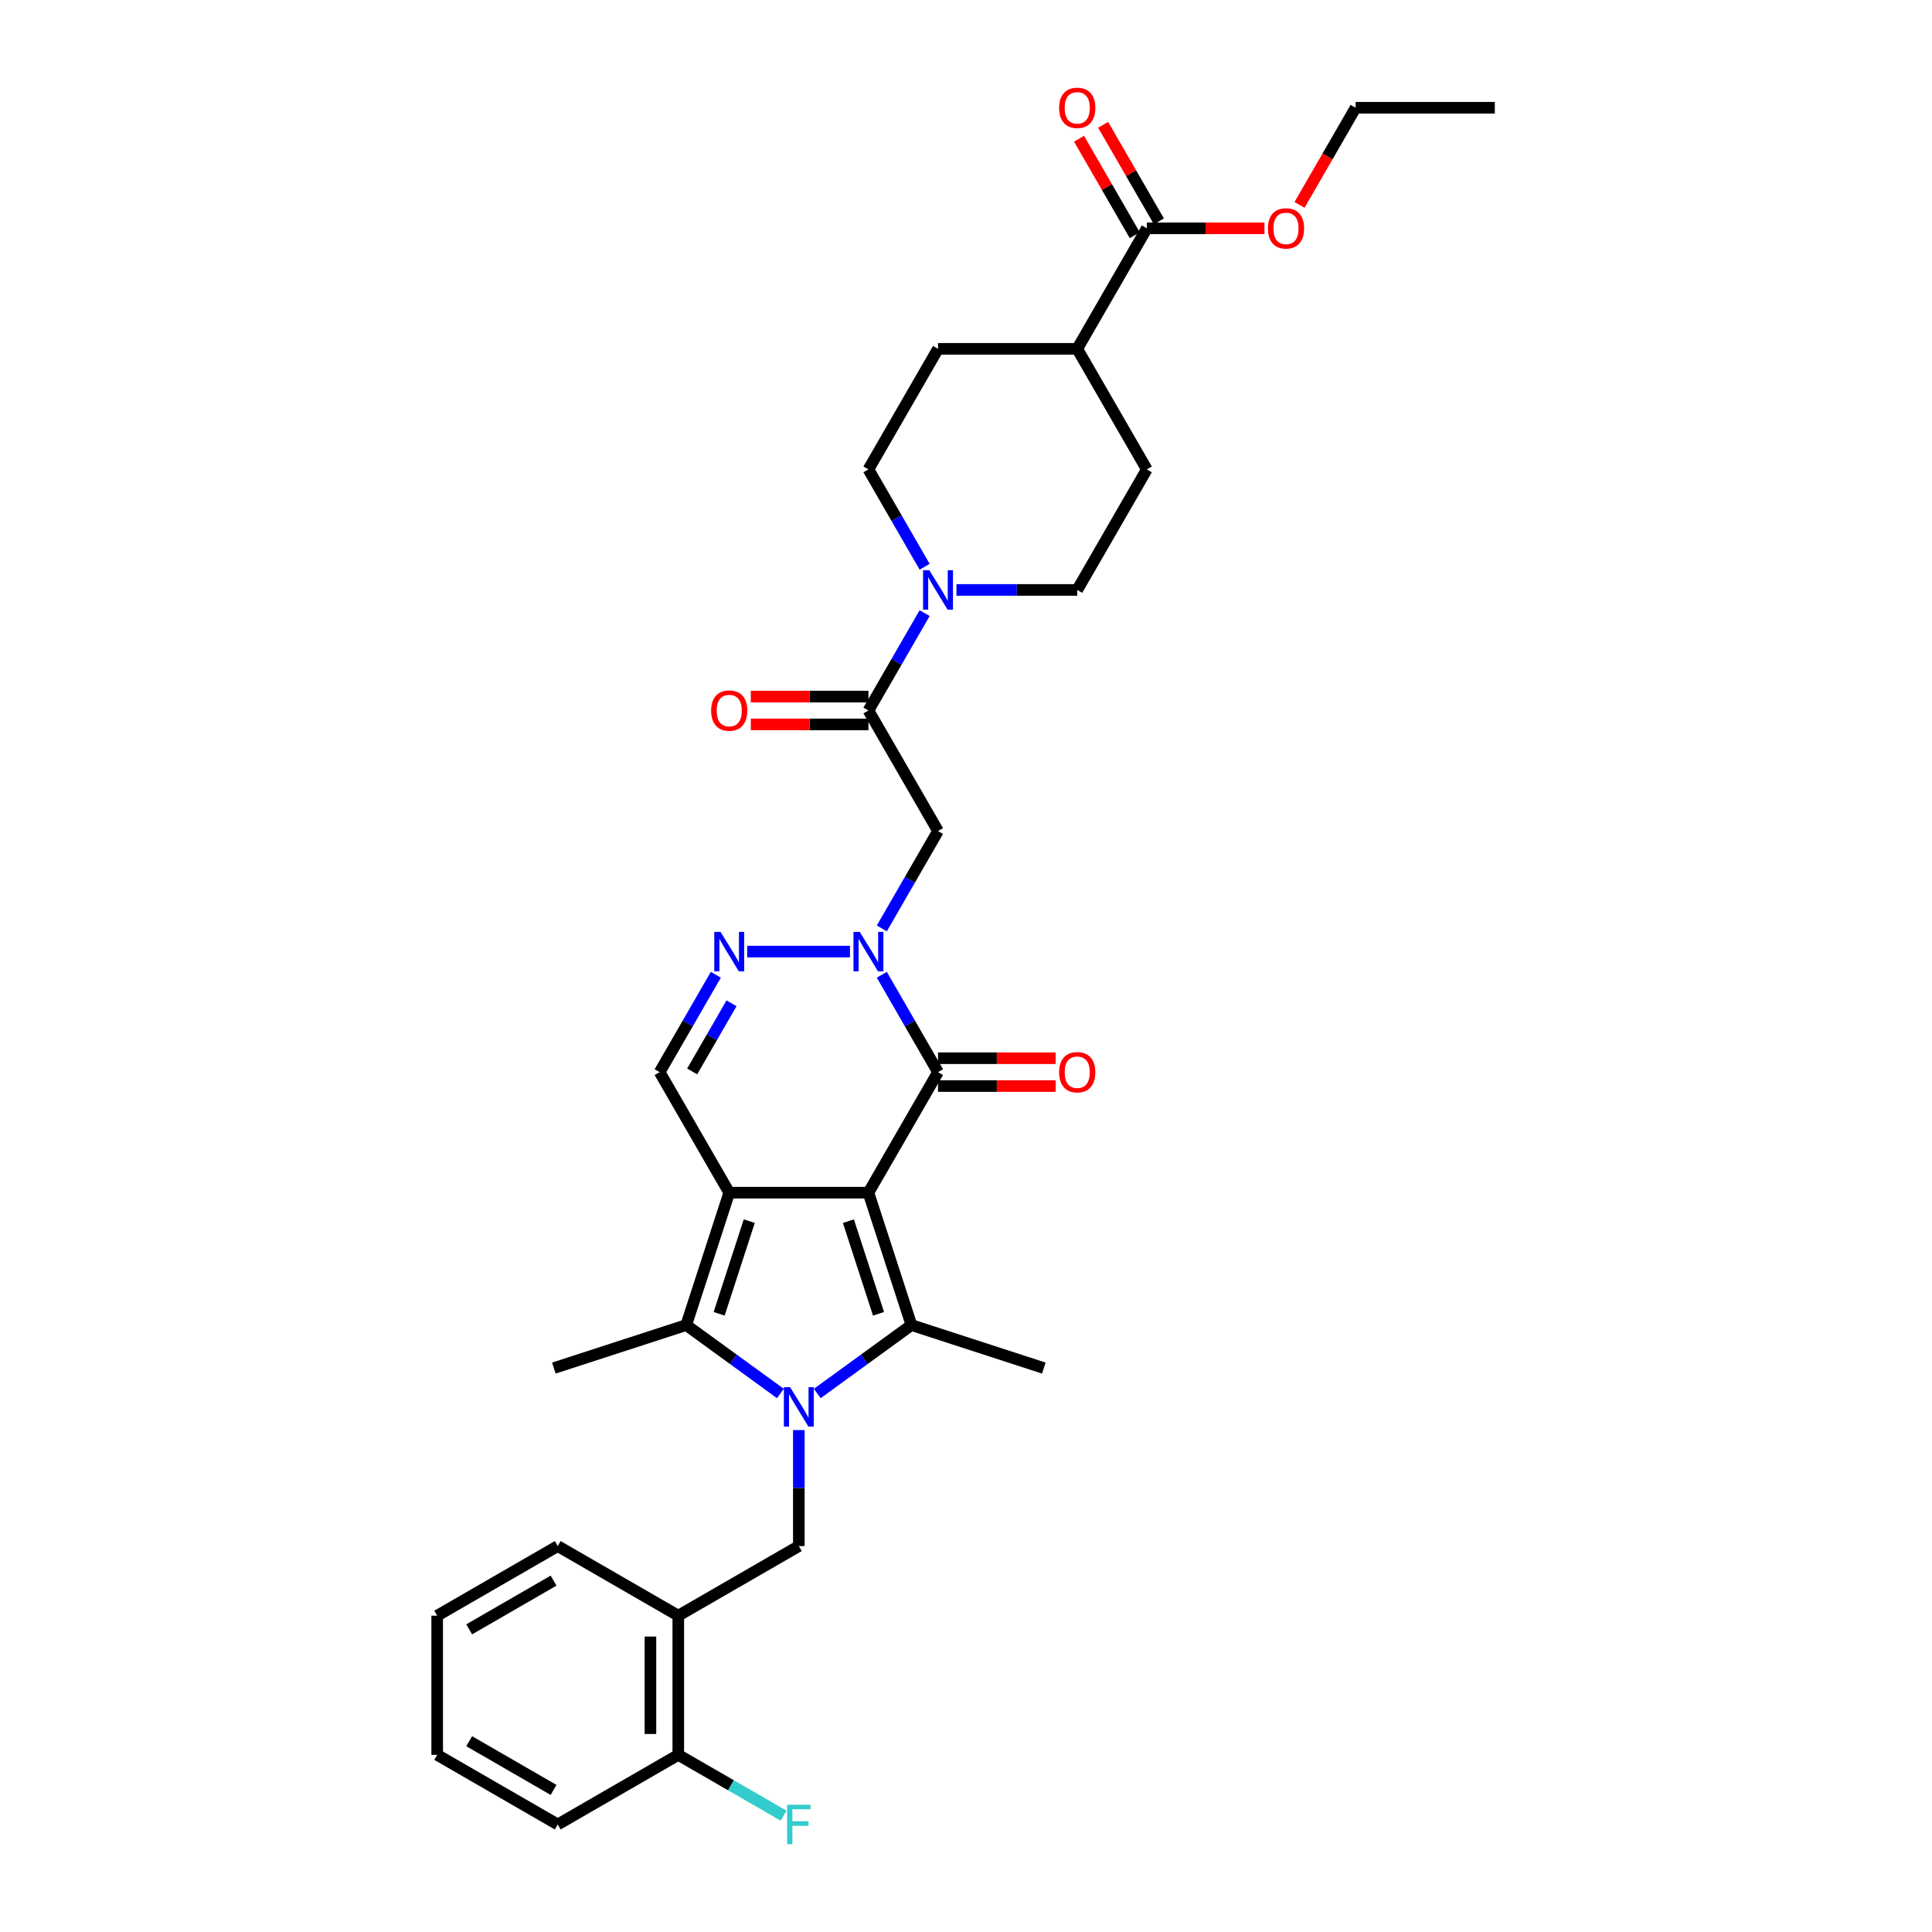 <?xml version='1.0' encoding='iso-8859-1'?>
<svg version='1.1' baseProfile='full'
              xmlns='http://www.w3.org/2000/svg'
                      xmlns:rdkit='http://www.rdkit.org/xml'
                      xmlns:xlink='http://www.w3.org/1999/xlink'
                  xml:space='preserve'
width='1000px' height='1000px' viewBox='0 0 1000 1000'>
<!-- END OF HEADER -->
<rect style='opacity:1.0;fill:#FFFFFF;stroke:none' width='1000' height='1000' x='0' y='0'> </rect>
<path class='bond-0' d='M 449.497,617.33 L 377.449,617.33' style='fill:none;fill-rule:evenodd;stroke:#000000;stroke-width:6px;stroke-linecap:butt;stroke-linejoin:miter;stroke-opacity:1' />
<path class='bond-2' d='M 449.497,617.33 L 471.761,685.851' style='fill:none;fill-rule:evenodd;stroke:#000000;stroke-width:6px;stroke-linecap:butt;stroke-linejoin:miter;stroke-opacity:1' />
<path class='bond-2' d='M 439.132,632.061 L 454.717,680.026' style='fill:none;fill-rule:evenodd;stroke:#000000;stroke-width:6px;stroke-linecap:butt;stroke-linejoin:miter;stroke-opacity:1' />
<path class='bond-4' d='M 449.497,617.33 L 485.521,554.934' style='fill:none;fill-rule:evenodd;stroke:#000000;stroke-width:6px;stroke-linecap:butt;stroke-linejoin:miter;stroke-opacity:1' />
<path class='bond-3' d='M 377.449,617.33 L 355.185,685.851' style='fill:none;fill-rule:evenodd;stroke:#000000;stroke-width:6px;stroke-linecap:butt;stroke-linejoin:miter;stroke-opacity:1' />
<path class='bond-3' d='M 387.814,632.061 L 372.229,680.026' style='fill:none;fill-rule:evenodd;stroke:#000000;stroke-width:6px;stroke-linecap:butt;stroke-linejoin:miter;stroke-opacity:1' />
<path class='bond-8' d='M 377.449,617.33 L 341.425,554.934' style='fill:none;fill-rule:evenodd;stroke:#000000;stroke-width:6px;stroke-linecap:butt;stroke-linejoin:miter;stroke-opacity:1' />
<path class='bond-1' d='M 423.012,721.269 L 447.387,703.56' style='fill:none;fill-rule:evenodd;stroke:#0000FF;stroke-width:6px;stroke-linecap:butt;stroke-linejoin:miter;stroke-opacity:1' />
<path class='bond-1' d='M 447.387,703.56 L 471.761,685.851' style='fill:none;fill-rule:evenodd;stroke:#000000;stroke-width:6px;stroke-linecap:butt;stroke-linejoin:miter;stroke-opacity:1' />
<path class='bond-10' d='M 413.473,740.203 L 413.473,770.225' style='fill:none;fill-rule:evenodd;stroke:#0000FF;stroke-width:6px;stroke-linecap:butt;stroke-linejoin:miter;stroke-opacity:1' />
<path class='bond-10' d='M 413.473,770.225 L 413.473,800.248' style='fill:none;fill-rule:evenodd;stroke:#000000;stroke-width:6px;stroke-linecap:butt;stroke-linejoin:miter;stroke-opacity:1' />
<path class='bond-34' d='M 403.934,721.269 L 379.56,703.56' style='fill:none;fill-rule:evenodd;stroke:#0000FF;stroke-width:6px;stroke-linecap:butt;stroke-linejoin:miter;stroke-opacity:1' />
<path class='bond-34' d='M 379.56,703.56 L 355.185,685.851' style='fill:none;fill-rule:evenodd;stroke:#000000;stroke-width:6px;stroke-linecap:butt;stroke-linejoin:miter;stroke-opacity:1' />
<path class='bond-23' d='M 471.761,685.851 L 540.283,708.115' style='fill:none;fill-rule:evenodd;stroke:#000000;stroke-width:6px;stroke-linecap:butt;stroke-linejoin:miter;stroke-opacity:1' />
<path class='bond-24' d='M 355.185,685.851 L 286.664,708.115' style='fill:none;fill-rule:evenodd;stroke:#000000;stroke-width:6px;stroke-linecap:butt;stroke-linejoin:miter;stroke-opacity:1' />
<path class='bond-5' d='M 485.521,554.934 L 470.974,529.738' style='fill:none;fill-rule:evenodd;stroke:#000000;stroke-width:6px;stroke-linecap:butt;stroke-linejoin:miter;stroke-opacity:1' />
<path class='bond-5' d='M 470.974,529.738 L 456.427,504.542' style='fill:none;fill-rule:evenodd;stroke:#0000FF;stroke-width:6px;stroke-linecap:butt;stroke-linejoin:miter;stroke-opacity:1' />
<path class='bond-14' d='M 485.521,562.139 L 515.961,562.139' style='fill:none;fill-rule:evenodd;stroke:#000000;stroke-width:6px;stroke-linecap:butt;stroke-linejoin:miter;stroke-opacity:1' />
<path class='bond-14' d='M 515.961,562.139 L 546.402,562.139' style='fill:none;fill-rule:evenodd;stroke:#FF0000;stroke-width:6px;stroke-linecap:butt;stroke-linejoin:miter;stroke-opacity:1' />
<path class='bond-14' d='M 485.521,547.729 L 515.961,547.729' style='fill:none;fill-rule:evenodd;stroke:#000000;stroke-width:6px;stroke-linecap:butt;stroke-linejoin:miter;stroke-opacity:1' />
<path class='bond-14' d='M 515.961,547.729 L 546.402,547.729' style='fill:none;fill-rule:evenodd;stroke:#FF0000;stroke-width:6px;stroke-linecap:butt;stroke-linejoin:miter;stroke-opacity:1' />
<path class='bond-6' d='M 439.958,492.539 L 386.75,492.539' style='fill:none;fill-rule:evenodd;stroke:#0000FF;stroke-width:6px;stroke-linecap:butt;stroke-linejoin:miter;stroke-opacity:1' />
<path class='bond-7' d='M 456.427,480.536 L 470.974,455.34' style='fill:none;fill-rule:evenodd;stroke:#0000FF;stroke-width:6px;stroke-linecap:butt;stroke-linejoin:miter;stroke-opacity:1' />
<path class='bond-7' d='M 470.974,455.34 L 485.521,430.144' style='fill:none;fill-rule:evenodd;stroke:#000000;stroke-width:6px;stroke-linecap:butt;stroke-linejoin:miter;stroke-opacity:1' />
<path class='bond-33' d='M 370.519,504.542 L 355.972,529.738' style='fill:none;fill-rule:evenodd;stroke:#0000FF;stroke-width:6px;stroke-linecap:butt;stroke-linejoin:miter;stroke-opacity:1' />
<path class='bond-33' d='M 355.972,529.738 L 341.425,554.934' style='fill:none;fill-rule:evenodd;stroke:#000000;stroke-width:6px;stroke-linecap:butt;stroke-linejoin:miter;stroke-opacity:1' />
<path class='bond-33' d='M 378.634,519.306 L 368.451,536.943' style='fill:none;fill-rule:evenodd;stroke:#0000FF;stroke-width:6px;stroke-linecap:butt;stroke-linejoin:miter;stroke-opacity:1' />
<path class='bond-33' d='M 368.451,536.943 L 358.268,554.58' style='fill:none;fill-rule:evenodd;stroke:#000000;stroke-width:6px;stroke-linecap:butt;stroke-linejoin:miter;stroke-opacity:1' />
<path class='bond-9' d='M 485.521,430.144 L 449.497,367.748' style='fill:none;fill-rule:evenodd;stroke:#000000;stroke-width:6px;stroke-linecap:butt;stroke-linejoin:miter;stroke-opacity:1' />
<path class='bond-11' d='M 449.497,367.748 L 464.044,342.552' style='fill:none;fill-rule:evenodd;stroke:#000000;stroke-width:6px;stroke-linecap:butt;stroke-linejoin:miter;stroke-opacity:1' />
<path class='bond-11' d='M 464.044,342.552 L 478.591,317.356' style='fill:none;fill-rule:evenodd;stroke:#0000FF;stroke-width:6px;stroke-linecap:butt;stroke-linejoin:miter;stroke-opacity:1' />
<path class='bond-18' d='M 449.497,360.544 L 419.057,360.544' style='fill:none;fill-rule:evenodd;stroke:#000000;stroke-width:6px;stroke-linecap:butt;stroke-linejoin:miter;stroke-opacity:1' />
<path class='bond-18' d='M 419.057,360.544 L 388.617,360.544' style='fill:none;fill-rule:evenodd;stroke:#FF0000;stroke-width:6px;stroke-linecap:butt;stroke-linejoin:miter;stroke-opacity:1' />
<path class='bond-18' d='M 449.497,374.953 L 419.057,374.953' style='fill:none;fill-rule:evenodd;stroke:#000000;stroke-width:6px;stroke-linecap:butt;stroke-linejoin:miter;stroke-opacity:1' />
<path class='bond-18' d='M 419.057,374.953 L 388.617,374.953' style='fill:none;fill-rule:evenodd;stroke:#FF0000;stroke-width:6px;stroke-linecap:butt;stroke-linejoin:miter;stroke-opacity:1' />
<path class='bond-12' d='M 413.473,800.248 L 351.078,836.272' style='fill:none;fill-rule:evenodd;stroke:#000000;stroke-width:6px;stroke-linecap:butt;stroke-linejoin:miter;stroke-opacity:1' />
<path class='bond-16' d='M 478.591,293.35 L 464.044,268.154' style='fill:none;fill-rule:evenodd;stroke:#0000FF;stroke-width:6px;stroke-linecap:butt;stroke-linejoin:miter;stroke-opacity:1' />
<path class='bond-16' d='M 464.044,268.154 L 449.497,242.958' style='fill:none;fill-rule:evenodd;stroke:#000000;stroke-width:6px;stroke-linecap:butt;stroke-linejoin:miter;stroke-opacity:1' />
<path class='bond-17' d='M 495.06,305.353 L 526.315,305.353' style='fill:none;fill-rule:evenodd;stroke:#0000FF;stroke-width:6px;stroke-linecap:butt;stroke-linejoin:miter;stroke-opacity:1' />
<path class='bond-17' d='M 526.315,305.353 L 557.569,305.353' style='fill:none;fill-rule:evenodd;stroke:#000000;stroke-width:6px;stroke-linecap:butt;stroke-linejoin:miter;stroke-opacity:1' />
<path class='bond-19' d='M 351.078,836.272 L 351.078,908.32' style='fill:none;fill-rule:evenodd;stroke:#000000;stroke-width:6px;stroke-linecap:butt;stroke-linejoin:miter;stroke-opacity:1' />
<path class='bond-19' d='M 336.668,847.079 L 336.668,897.512' style='fill:none;fill-rule:evenodd;stroke:#000000;stroke-width:6px;stroke-linecap:butt;stroke-linejoin:miter;stroke-opacity:1' />
<path class='bond-27' d='M 351.078,836.272 L 288.683,800.248' style='fill:none;fill-rule:evenodd;stroke:#000000;stroke-width:6px;stroke-linecap:butt;stroke-linejoin:miter;stroke-opacity:1' />
<path class='bond-13' d='M 593.593,118.167 L 557.569,180.562' style='fill:none;fill-rule:evenodd;stroke:#000000;stroke-width:6px;stroke-linecap:butt;stroke-linejoin:miter;stroke-opacity:1' />
<path class='bond-20' d='M 599.832,114.565 L 585.41,89.585' style='fill:none;fill-rule:evenodd;stroke:#000000;stroke-width:6px;stroke-linecap:butt;stroke-linejoin:miter;stroke-opacity:1' />
<path class='bond-20' d='M 585.41,89.585 L 570.988,64.605' style='fill:none;fill-rule:evenodd;stroke:#FF0000;stroke-width:6px;stroke-linecap:butt;stroke-linejoin:miter;stroke-opacity:1' />
<path class='bond-20' d='M 587.353,121.769 L 572.931,96.79' style='fill:none;fill-rule:evenodd;stroke:#000000;stroke-width:6px;stroke-linecap:butt;stroke-linejoin:miter;stroke-opacity:1' />
<path class='bond-20' d='M 572.931,96.79 L 558.509,71.81' style='fill:none;fill-rule:evenodd;stroke:#FF0000;stroke-width:6px;stroke-linecap:butt;stroke-linejoin:miter;stroke-opacity:1' />
<path class='bond-25' d='M 593.593,118.167 L 624.033,118.167' style='fill:none;fill-rule:evenodd;stroke:#000000;stroke-width:6px;stroke-linecap:butt;stroke-linejoin:miter;stroke-opacity:1' />
<path class='bond-25' d='M 624.033,118.167 L 654.473,118.167' style='fill:none;fill-rule:evenodd;stroke:#FF0000;stroke-width:6px;stroke-linecap:butt;stroke-linejoin:miter;stroke-opacity:1' />
<path class='bond-15' d='M 557.569,180.562 L 593.593,242.958' style='fill:none;fill-rule:evenodd;stroke:#000000;stroke-width:6px;stroke-linecap:butt;stroke-linejoin:miter;stroke-opacity:1' />
<path class='bond-35' d='M 557.569,180.562 L 485.521,180.562' style='fill:none;fill-rule:evenodd;stroke:#000000;stroke-width:6px;stroke-linecap:butt;stroke-linejoin:miter;stroke-opacity:1' />
<path class='bond-21' d='M 449.497,242.958 L 485.521,180.562' style='fill:none;fill-rule:evenodd;stroke:#000000;stroke-width:6px;stroke-linecap:butt;stroke-linejoin:miter;stroke-opacity:1' />
<path class='bond-22' d='M 557.569,305.353 L 593.593,242.958' style='fill:none;fill-rule:evenodd;stroke:#000000;stroke-width:6px;stroke-linecap:butt;stroke-linejoin:miter;stroke-opacity:1' />
<path class='bond-26' d='M 351.078,908.32 L 378.342,924.06' style='fill:none;fill-rule:evenodd;stroke:#000000;stroke-width:6px;stroke-linecap:butt;stroke-linejoin:miter;stroke-opacity:1' />
<path class='bond-26' d='M 378.342,924.06 L 405.606,939.801' style='fill:none;fill-rule:evenodd;stroke:#33CCCC;stroke-width:6px;stroke-linecap:butt;stroke-linejoin:miter;stroke-opacity:1' />
<path class='bond-28' d='M 351.078,908.32 L 288.683,944.343' style='fill:none;fill-rule:evenodd;stroke:#000000;stroke-width:6px;stroke-linecap:butt;stroke-linejoin:miter;stroke-opacity:1' />
<path class='bond-29' d='M 672.637,106.049 L 687.151,80.91' style='fill:none;fill-rule:evenodd;stroke:#FF0000;stroke-width:6px;stroke-linecap:butt;stroke-linejoin:miter;stroke-opacity:1' />
<path class='bond-29' d='M 687.151,80.91 L 701.665,55.772' style='fill:none;fill-rule:evenodd;stroke:#000000;stroke-width:6px;stroke-linecap:butt;stroke-linejoin:miter;stroke-opacity:1' />
<path class='bond-30' d='M 288.683,800.248 L 226.287,836.272' style='fill:none;fill-rule:evenodd;stroke:#000000;stroke-width:6px;stroke-linecap:butt;stroke-linejoin:miter;stroke-opacity:1' />
<path class='bond-30' d='M 286.528,818.13 L 242.851,843.347' style='fill:none;fill-rule:evenodd;stroke:#000000;stroke-width:6px;stroke-linecap:butt;stroke-linejoin:miter;stroke-opacity:1' />
<path class='bond-36' d='M 288.683,944.343 L 226.287,908.32' style='fill:none;fill-rule:evenodd;stroke:#000000;stroke-width:6px;stroke-linecap:butt;stroke-linejoin:miter;stroke-opacity:1' />
<path class='bond-36' d='M 286.528,926.461 L 242.851,901.244' style='fill:none;fill-rule:evenodd;stroke:#000000;stroke-width:6px;stroke-linecap:butt;stroke-linejoin:miter;stroke-opacity:1' />
<path class='bond-31' d='M 701.665,55.772 L 773.713,55.772' style='fill:none;fill-rule:evenodd;stroke:#000000;stroke-width:6px;stroke-linecap:butt;stroke-linejoin:miter;stroke-opacity:1' />
<path class='bond-32' d='M 226.287,836.272 L 226.287,908.32' style='fill:none;fill-rule:evenodd;stroke:#000000;stroke-width:6px;stroke-linecap:butt;stroke-linejoin:miter;stroke-opacity:1' />
<path  class='atom-2' d='M 408.963 717.998
L 415.649 728.805
Q 416.312 729.871, 417.378 731.802
Q 418.445 733.733, 418.502 733.848
L 418.502 717.998
L 421.211 717.998
L 421.211 738.402
L 418.416 738.402
L 411.24 726.586
Q 410.404 725.203, 409.511 723.618
Q 408.646 722.033, 408.387 721.543
L 408.387 738.402
L 405.735 738.402
L 405.735 717.998
L 408.963 717.998
' fill='#0000FF'/>
<path  class='atom-6' d='M 444.987 482.337
L 451.673 493.144
Q 452.336 494.21, 453.402 496.141
Q 454.468 498.072, 454.526 498.187
L 454.526 482.337
L 457.235 482.337
L 457.235 502.741
L 454.44 502.741
L 447.264 490.925
Q 446.428 489.542, 445.535 487.957
Q 444.67 486.372, 444.411 485.882
L 444.411 502.741
L 441.759 502.741
L 441.759 482.337
L 444.987 482.337
' fill='#0000FF'/>
<path  class='atom-7' d='M 372.939 482.337
L 379.625 493.144
Q 380.288 494.21, 381.354 496.141
Q 382.421 498.072, 382.478 498.187
L 382.478 482.337
L 385.187 482.337
L 385.187 502.741
L 382.392 502.741
L 375.216 490.925
Q 374.38 489.542, 373.487 487.957
Q 372.622 486.372, 372.363 485.882
L 372.363 502.741
L 369.711 502.741
L 369.711 482.337
L 372.939 482.337
' fill='#0000FF'/>
<path  class='atom-12' d='M 481.011 295.151
L 487.697 305.958
Q 488.36 307.025, 489.426 308.955
Q 490.492 310.886, 490.55 311.002
L 490.55 295.151
L 493.259 295.151
L 493.259 315.555
L 490.464 315.555
L 483.288 303.739
Q 482.452 302.356, 481.558 300.771
Q 480.694 299.186, 480.435 298.696
L 480.435 315.555
L 477.783 315.555
L 477.783 295.151
L 481.011 295.151
' fill='#0000FF'/>
<path  class='atom-15' d='M 548.203 554.992
Q 548.203 550.093, 550.624 547.355
Q 553.044 544.617, 557.569 544.617
Q 562.094 544.617, 564.514 547.355
Q 566.935 550.093, 566.935 554.992
Q 566.935 559.949, 564.486 562.773
Q 562.036 565.568, 557.569 565.568
Q 553.073 565.568, 550.624 562.773
Q 548.203 559.978, 548.203 554.992
M 557.569 563.263
Q 560.681 563.263, 562.353 561.188
Q 564.053 559.084, 564.053 554.992
Q 564.053 550.986, 562.353 548.969
Q 560.681 546.922, 557.569 546.922
Q 554.457 546.922, 552.756 548.94
Q 551.085 550.957, 551.085 554.992
Q 551.085 559.113, 552.756 561.188
Q 554.457 563.263, 557.569 563.263
' fill='#FF0000'/>
<path  class='atom-19' d='M 368.083 367.806
Q 368.083 362.907, 370.504 360.169
Q 372.925 357.431, 377.449 357.431
Q 381.974 357.431, 384.395 360.169
Q 386.816 362.907, 386.816 367.806
Q 386.816 372.763, 384.366 375.587
Q 381.916 378.383, 377.449 378.383
Q 372.954 378.383, 370.504 375.587
Q 368.083 372.792, 368.083 367.806
M 377.449 376.077
Q 380.562 376.077, 382.233 374.002
Q 383.934 371.898, 383.934 367.806
Q 383.934 363.8, 382.233 361.783
Q 380.562 359.737, 377.449 359.737
Q 374.337 359.737, 372.636 361.754
Q 370.965 363.771, 370.965 367.806
Q 370.965 371.927, 372.636 374.002
Q 374.337 376.077, 377.449 376.077
' fill='#FF0000'/>
<path  class='atom-21' d='M 548.203 55.829
Q 548.203 50.93, 550.624 48.192
Q 553.044 45.455, 557.569 45.455
Q 562.094 45.455, 564.514 48.192
Q 566.935 50.93, 566.935 55.829
Q 566.935 60.786, 564.486 63.611
Q 562.036 66.406, 557.569 66.406
Q 553.073 66.406, 550.624 63.611
Q 548.203 60.815, 548.203 55.829
M 557.569 64.1
Q 560.681 64.1, 562.353 62.026
Q 564.053 59.922, 564.053 55.829
Q 564.053 51.824, 562.353 49.806
Q 560.681 47.76, 557.569 47.76
Q 554.457 47.76, 552.756 49.777
Q 551.085 51.795, 551.085 55.829
Q 551.085 59.951, 552.756 62.026
Q 554.457 64.1, 557.569 64.1
' fill='#FF0000'/>
<path  class='atom-26' d='M 656.275 118.225
Q 656.275 113.325, 658.695 110.588
Q 661.116 107.85, 665.641 107.85
Q 670.165 107.85, 672.586 110.588
Q 675.007 113.325, 675.007 118.225
Q 675.007 123.182, 672.557 126.006
Q 670.108 128.801, 665.641 128.801
Q 661.145 128.801, 658.695 126.006
Q 656.275 123.21, 656.275 118.225
M 665.641 126.496
Q 668.753 126.496, 670.425 124.421
Q 672.125 122.317, 672.125 118.225
Q 672.125 114.219, 670.425 112.202
Q 668.753 110.155, 665.641 110.155
Q 662.528 110.155, 660.828 112.173
Q 659.157 114.19, 659.157 118.225
Q 659.157 122.346, 660.828 124.421
Q 662.528 126.496, 665.641 126.496
' fill='#FF0000'/>
<path  class='atom-27' d='M 407.407 934.141
L 419.54 934.141
L 419.54 936.476
L 410.145 936.476
L 410.145 942.672
L 418.502 942.672
L 418.502 945.035
L 410.145 945.035
L 410.145 954.545
L 407.407 954.545
L 407.407 934.141
' fill='#33CCCC'/>
</svg>
